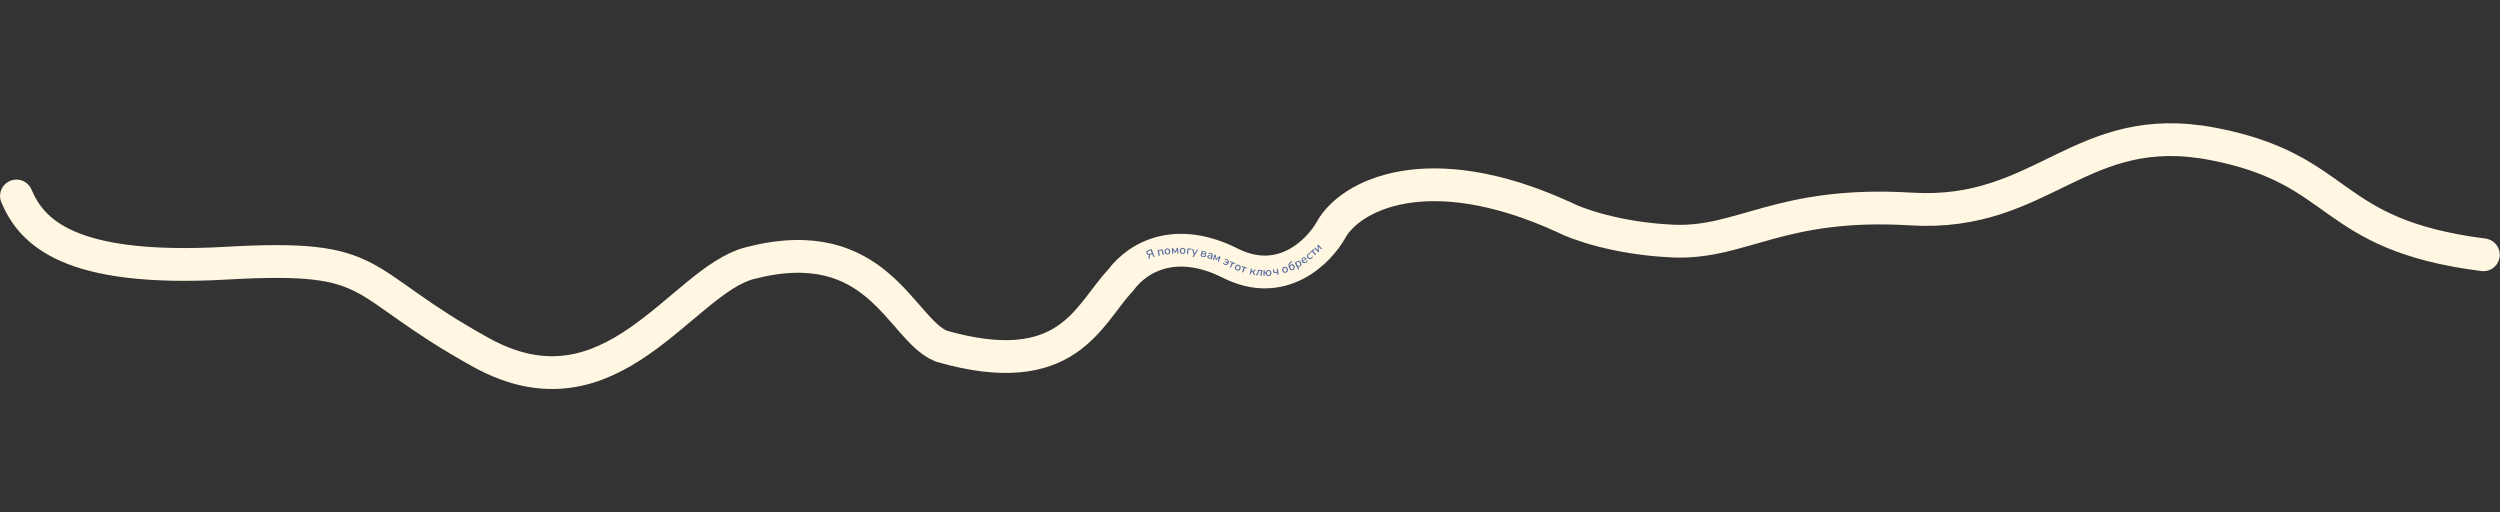 <?xml version="1.0" encoding="UTF-8"?> <svg xmlns="http://www.w3.org/2000/svg" width="6008" height="1231" viewBox="0 0 6008 1231" fill="none"><rect x="0" y="0" width="6008" height="1231" fill="#333333" stroke="none"/> <path d="M5968 612.32C5587 563.82 5637.5 407.32 5318 345.82C4998.5 284.32 4910.5 521.647 4593.5 502.32C4276.5 482.992 4186.5 586.82 4020 579.32C3886.8 573.32 3789.64 538.372 3757.71 521.647C3428.48 371.554 3243.77 471.45 3199 552.043C3169.69 604.805 3080.19 694.763 2956.69 632.491C2833.19 570.22 2739.56 610.107 2691.8 675.005C2614.9 756.446 2566.5 919 2262.22 831.919C2163.65 792.059 2110.5 552.043 1801.5 632.491C1637.56 675.175 1470 1019.99 1157 847.5C844 675.005 922 610.983 543.5 632.491C165 654 76 557 39.5 471" stroke="#FFF7E1" stroke-width="78.75" stroke-linecap="round"></path> <path d="M2773.35 617.691C2772.9 617.862 2772.5 617.87 2772.16 617.716C2771.83 617.555 2771.58 617.251 2771.41 616.805L2768.9 610.248L2766.14 611.303C2765.62 611.502 2765.19 611.729 2764.84 611.987C2764.5 612.22 2764.22 612.519 2764.02 612.885C2763.83 613.244 2763.7 613.712 2763.63 614.29L2762.77 620.761C2762.71 621.193 2762.56 621.526 2762.32 621.76C2762.1 621.987 2761.85 622.126 2761.56 622.175C2761.28 622.241 2760.99 622.218 2760.7 622.103C2760.43 621.982 2760.21 621.789 2760.05 621.524C2759.91 621.252 2759.85 620.904 2759.9 620.479L2760.57 615.496C2760.69 614.589 2760.95 613.846 2761.34 613.266C2761.73 612.686 2762.28 612.26 2763 611.986L2763.8 611.679L2763.81 612.105C2761.79 612.877 2760.04 612.997 2758.54 612.464C2757.07 611.924 2756 610.797 2755.35 609.084C2754.9 607.906 2754.75 606.815 2754.92 605.81C2755.11 604.797 2755.59 603.896 2756.37 603.106C2757.17 602.291 2758.24 601.623 2759.6 601.104L2765.94 598.674C2766.42 598.49 2766.84 598.484 2767.19 598.656C2767.54 598.81 2767.8 599.128 2767.99 599.609L2774.17 615.75C2774.34 616.196 2774.36 616.588 2774.22 616.927C2774.08 617.265 2773.79 617.52 2773.35 617.691ZM2763.5 609.923L2768.1 608.16L2765.51 601.388L2760.9 603.151C2759.55 603.671 2758.63 604.349 2758.15 605.187C2757.67 606.024 2757.65 606.996 2758.07 608.102C2758.5 609.227 2759.17 609.941 2760.09 610.245C2761 610.55 2762.14 610.442 2763.5 609.923Z" fill="#566CA0"></path> <path d="M2786.24 615.005C2785.79 615.112 2785.41 615.076 2785.09 614.896C2784.79 614.694 2784.59 614.369 2784.48 613.923L2781.9 603.135C2781.78 602.633 2781.82 602.212 2782.01 601.871C2782.22 601.525 2782.59 601.291 2783.11 601.166L2792.25 598.981C2792.76 598.861 2793.18 598.908 2793.53 599.12C2793.87 599.332 2794.1 599.689 2794.22 600.191L2796.8 610.979C2796.91 611.425 2796.86 611.809 2796.66 612.132C2796.48 612.431 2796.17 612.634 2795.72 612.741C2795.25 612.852 2794.87 612.815 2794.57 612.631C2794.29 612.424 2794.09 612.098 2793.99 611.652L2791.57 601.533L2784.88 603.131L2787.29 613.251C2787.4 613.697 2787.37 614.079 2787.19 614.397C2787.02 614.691 2786.71 614.894 2786.24 615.005Z" fill="#566CA0"></path> <path d="M2806.6 611.489C2805.2 611.708 2803.95 611.604 2802.84 611.179C2801.75 610.75 2800.83 610.042 2800.1 609.055C2799.36 608.067 2798.88 606.847 2798.66 605.393C2798.48 604.28 2798.49 603.263 2798.67 602.345C2798.86 601.426 2799.19 600.609 2799.68 599.895C2800.18 599.158 2800.83 598.565 2801.61 598.114C2802.4 597.641 2803.32 597.323 2804.36 597.161C2805.74 596.945 2806.97 597.051 2808.06 597.48C2809.17 597.905 2810.1 598.612 2810.83 599.599C2811.56 600.568 2812.05 601.788 2812.28 603.261C2812.45 604.356 2812.44 605.372 2812.26 606.309C2812.08 607.247 2811.73 608.074 2811.23 608.792C2810.74 609.507 2810.1 610.1 2809.3 610.573C2808.52 611.024 2807.62 611.329 2806.6 611.489ZM2806.26 609.28C2807.03 609.159 2807.68 608.864 2808.21 608.395C2808.73 607.926 2809.1 607.298 2809.3 606.511C2809.53 605.722 2809.56 604.789 2809.39 603.713C2809.13 602.089 2808.58 600.919 2807.74 600.2C2806.89 599.482 2805.88 599.214 2804.71 599.398C2803.92 599.522 2803.26 599.818 2802.73 600.288C2802.2 600.738 2801.82 601.358 2801.6 602.147C2801.39 602.934 2801.38 603.865 2801.54 604.941C2801.8 606.546 2802.35 607.717 2803.2 608.454C2804.05 609.191 2805.07 609.467 2806.26 609.28Z" fill="#566CA0"></path> <path d="M2818.5 610.477C2818.08 610.509 2817.75 610.42 2817.5 610.209C2817.27 609.977 2817.14 609.642 2817.11 609.204L2816.23 597.773C2816.2 597.449 2816.23 597.169 2816.31 596.933C2816.38 596.697 2816.51 596.515 2816.7 596.386C2816.88 596.238 2817.12 596.152 2817.42 596.129C2817.71 596.107 2817.95 596.136 2818.15 596.217C2818.35 596.297 2818.52 596.408 2818.66 596.551C2818.81 596.693 2818.94 596.855 2819.05 597.039L2824.24 604.688L2828.16 596.336C2828.26 596.118 2828.37 595.927 2828.49 595.764C2828.61 595.602 2828.77 595.475 2828.95 595.384C2829.13 595.274 2829.36 595.209 2829.63 595.188C2830.06 595.154 2830.4 595.263 2830.63 595.513C2830.88 595.762 2831.02 596.135 2831.06 596.63L2831.94 608.061C2831.97 608.499 2831.89 608.851 2831.68 609.116C2831.49 609.361 2831.18 609.499 2830.76 609.532C2830.36 609.563 2830.04 609.473 2829.79 609.262C2829.56 609.03 2829.43 608.695 2829.4 608.257L2828.67 598.826L2829.33 598.776L2825.42 606.954C2825.33 607.133 2825.22 607.295 2825.08 607.44C2824.94 607.585 2824.73 607.668 2824.47 607.688C2824.18 607.71 2823.96 607.661 2823.79 607.539C2823.65 607.397 2823.52 607.253 2823.42 607.108L2818.27 599.628L2818.93 599.578L2819.65 609.008C2819.69 609.446 2819.6 609.798 2819.39 610.063C2819.2 610.308 2818.9 610.446 2818.5 610.477Z" fill="#566CA0"></path> <path d="M2842.06 610.215C2840.65 610.202 2839.43 609.895 2838.4 609.293C2837.39 608.692 2836.61 607.844 2836.04 606.749C2835.48 605.655 2835.21 604.372 2835.22 602.901C2835.23 601.774 2835.4 600.772 2835.73 599.896C2836.07 599.02 2836.53 598.27 2837.13 597.644C2837.75 597 2838.48 596.52 2839.32 596.203C2840.18 595.867 2841.14 595.703 2842.19 595.713C2843.59 595.726 2844.79 596.033 2845.8 596.635C2846.82 597.236 2847.62 598.084 2848.18 599.179C2848.74 600.254 2849.02 601.537 2849 603.027C2848.99 604.135 2848.82 605.137 2848.49 606.032C2848.16 606.927 2847.68 607.687 2847.06 608.312C2846.47 608.937 2845.74 609.418 2844.87 609.754C2844.03 610.071 2843.09 610.225 2842.06 610.215ZM2842.08 607.98C2842.86 607.987 2843.55 607.802 2844.15 607.426C2844.74 607.049 2845.21 606.489 2845.54 605.747C2845.89 605.005 2846.07 604.089 2846.08 603C2846.1 601.357 2845.74 600.112 2845.03 599.265C2844.31 598.417 2843.36 597.988 2842.17 597.977C2841.37 597.97 2840.67 598.155 2840.07 598.531C2839.48 598.889 2839.01 599.439 2838.65 600.181C2838.32 600.923 2838.15 601.839 2838.14 602.928C2838.13 604.552 2838.48 605.797 2839.2 606.664C2839.92 607.53 2840.88 607.969 2842.08 607.98Z" fill="#566CA0"></path> <path d="M2854 611.111C2853.54 611.074 2853.19 610.911 2852.94 610.623C2852.72 610.336 2852.62 609.954 2852.66 609.478L2853.56 598.48C2853.6 597.966 2853.77 597.577 2854.06 597.313C2854.37 597.051 2854.79 596.941 2855.32 596.985L2862.75 597.591C2863.19 597.627 2863.49 597.748 2863.67 597.954C2863.86 598.161 2863.94 598.455 2863.91 598.836C2863.88 599.217 2863.75 599.504 2863.53 599.696C2863.32 599.871 2863 599.941 2862.56 599.905L2856.39 599.401L2855.55 609.714C2855.47 610.723 2854.95 611.189 2854 611.111Z" fill="#566CA0"></path> <path d="M2867.41 617.971C2867.07 617.925 2866.79 617.792 2866.59 617.573C2866.41 617.374 2866.32 617.121 2866.32 616.813C2866.34 616.526 2866.44 616.221 2866.61 615.898L2869.13 611.81L2868.96 613.032L2865.3 599.963C2865.22 599.605 2865.21 599.276 2865.29 598.978C2865.37 598.68 2865.54 598.463 2865.81 598.325C2866.08 598.169 2866.43 598.118 2866.84 598.174C2867.2 598.222 2867.48 598.345 2867.66 598.544C2867.85 598.742 2868 599.061 2868.11 599.5L2870.99 610.671L2870.19 610.564L2875.95 600.549C2876.18 600.136 2876.42 599.869 2876.67 599.748C2876.92 599.608 2877.24 599.565 2877.64 599.618C2877.98 599.664 2878.23 599.794 2878.4 600.008C2878.58 600.207 2878.67 600.46 2878.67 600.768C2878.69 601.06 2878.6 601.366 2878.4 601.687L2869.12 617.072C2868.87 617.482 2868.61 617.746 2868.35 617.865C2868.1 617.986 2867.79 618.021 2867.41 617.971Z" fill="#566CA0"></path> <path d="M2886.57 616.303C2886.11 616.199 2885.78 616 2885.59 615.703C2885.4 615.389 2885.36 615.007 2885.46 614.56L2887.85 603.785C2887.95 603.319 2888.15 602.991 2888.44 602.803C2888.74 602.595 2889.13 602.543 2889.59 602.646L2895.14 603.873C2896.26 604.121 2897.14 604.463 2897.79 604.9C2898.45 605.341 2898.89 605.869 2899.11 606.484C2899.33 607.081 2899.35 607.762 2899.18 608.526C2898.99 609.403 2898.53 610.074 2897.8 610.539C2897.07 610.985 2896.21 611.157 2895.22 611.054L2895.3 610.69C2896.46 611.006 2897.29 611.543 2897.79 612.299C2898.31 613.059 2898.46 613.924 2898.24 614.894C2897.98 616.069 2897.34 616.905 2896.31 617.401C2895.28 617.879 2893.96 617.938 2892.34 617.579L2886.57 616.303ZM2888.21 614.756L2892.57 615.723C2893.41 615.908 2894.09 615.874 2894.62 615.618C2895.17 615.348 2895.52 614.868 2895.67 614.178C2895.83 613.488 2895.71 612.914 2895.32 612.456C2894.95 612.003 2894.35 611.683 2893.51 611.497L2889.14 610.531L2888.21 614.756ZM2889.54 608.712L2893.66 609.622C2894.42 609.792 2895.05 609.744 2895.54 609.481C2896.05 609.221 2896.37 608.784 2896.5 608.168C2896.64 607.534 2896.54 607.001 2896.18 606.57C2895.85 606.144 2895.3 605.846 2894.53 605.676L2890.42 604.766L2889.54 608.712Z" fill="#566CA0"></path> <path d="M2905.21 621.589C2904.27 621.321 2903.48 620.896 2902.83 620.314C2902.2 619.736 2901.77 619.075 2901.52 618.33C2901.28 617.584 2901.27 616.817 2901.49 616.027C2901.78 615.034 2902.25 614.324 2902.91 613.896C2903.59 613.455 2904.54 613.28 2905.77 613.372C2907.02 613.45 2908.63 613.773 2910.62 614.339L2911.91 614.709L2911.43 616.418L2910.16 616.056C2908.84 615.678 2907.77 615.444 2906.96 615.352C2906.15 615.26 2905.54 615.323 2905.12 615.541C2904.72 615.746 2904.45 616.115 2904.3 616.648C2904.1 617.346 2904.17 617.984 2904.53 618.561C2904.88 619.12 2905.48 619.52 2906.33 619.762C2907.01 619.956 2907.65 619.97 2908.25 619.804C2908.86 619.621 2909.39 619.295 2909.84 618.828C2910.31 618.366 2910.65 617.776 2910.86 617.06L2911.76 613.89C2912.06 612.843 2912.05 612.027 2911.74 611.441C2911.43 610.856 2910.77 610.419 2909.76 610.131C2909.18 609.963 2908.54 609.861 2907.85 609.824C2907.19 609.793 2906.46 609.855 2905.68 610.01C2905.33 610.068 2905.05 610.037 2904.85 609.919C2904.64 609.801 2904.5 609.632 2904.42 609.412C2904.35 609.173 2904.34 608.941 2904.39 608.715C2904.45 608.476 2904.57 608.262 2904.75 608.073C2904.94 607.889 2905.2 607.784 2905.52 607.758C2906.44 607.603 2907.32 607.555 2908.16 607.615C2908.99 607.676 2909.76 607.805 2910.46 608.005C2911.69 608.356 2912.65 608.837 2913.33 609.449C2914.02 610.065 2914.45 610.824 2914.61 611.724C2914.77 612.624 2914.68 613.699 2914.32 614.949L2912.3 622.032C2912.17 622.473 2911.96 622.79 2911.67 622.985C2911.38 623.161 2911.02 623.188 2910.6 623.068C2910.2 622.952 2909.91 622.741 2909.74 622.434C2909.57 622.109 2909.55 621.725 2909.68 621.284L2910.19 619.493L2910.44 619.564C2910.1 620.202 2909.65 620.711 2909.11 621.092C2908.59 621.459 2907.99 621.688 2907.33 621.777C2906.67 621.867 2905.96 621.804 2905.21 621.589Z" fill="#566CA0"></path> <path d="M2915.86 625.141C2915.47 625.004 2915.2 624.79 2915.05 624.498C2914.94 624.195 2914.95 623.836 2915.09 623.42L2918.82 612.58C2918.93 612.273 2919.07 612.026 2919.23 611.841C2919.4 611.655 2919.59 611.539 2919.81 611.493C2920.03 611.429 2920.29 611.446 2920.57 611.546C2920.85 611.639 2921.06 611.762 2921.21 611.915C2921.36 612.067 2921.47 612.238 2921.55 612.426C2921.62 612.614 2921.67 612.814 2921.7 613.025L2923.43 622.107L2930.35 616.002C2930.52 615.841 2930.7 615.71 2930.88 615.609C2931.05 615.508 2931.24 615.452 2931.45 615.442C2931.66 615.414 2931.89 615.443 2932.15 615.53C2932.56 615.674 2932.83 615.906 2932.94 616.227C2933.07 616.555 2933.05 616.953 2932.89 617.423L2929.16 628.263C2929.01 628.679 2928.79 628.967 2928.5 629.127C2928.22 629.275 2927.89 629.281 2927.49 629.144C2927.11 629.014 2926.85 628.803 2926.71 628.511C2926.59 628.208 2926.6 627.848 2926.74 627.433L2929.82 618.49L2930.45 618.704L2923.61 624.655C2923.46 624.787 2923.3 624.891 2923.11 624.968C2922.92 625.044 2922.7 625.039 2922.45 624.952C2922.17 624.859 2921.99 624.724 2921.89 624.548C2921.81 624.36 2921.75 624.178 2921.71 624.002L2919.96 615.093L2920.58 615.308L2917.5 624.251C2917.36 624.666 2917.14 624.954 2916.84 625.114C2916.57 625.263 2916.24 625.272 2915.86 625.141Z" fill="#566CA0"></path> <path d="M2943.09 636.341C2942.34 636.007 2941.63 635.564 2940.96 635.013C2940.28 634.461 2939.76 633.886 2939.4 633.286C2939.24 633.045 2939.16 632.813 2939.18 632.59C2939.2 632.35 2939.28 632.145 2939.42 631.976C2939.57 631.79 2939.73 631.654 2939.92 631.569C2940.12 631.492 2940.32 631.478 2940.53 631.529C2940.76 631.587 2940.94 631.733 2941.09 631.966C2941.41 632.507 2941.81 632.977 2942.28 633.375C2942.77 633.781 2943.27 634.097 2943.77 634.322C2944.63 634.703 2945.43 634.86 2946.17 634.792C2946.94 634.715 2947.64 634.431 2948.27 633.941C2948.92 633.433 2949.46 632.733 2949.9 631.841L2950.28 632.671L2944.34 630.024C2943.97 629.861 2943.72 629.654 2943.58 629.404C2943.47 629.144 2943.48 628.856 2943.62 628.542C2943.76 628.228 2943.96 628.035 2944.22 627.964C2944.51 627.882 2944.83 627.923 2945.2 628.087L2951.15 630.733L2950.24 631.082C2950.58 630.211 2950.74 629.391 2950.7 628.623C2950.68 627.837 2950.44 627.134 2949.98 626.513C2949.53 625.891 2948.84 625.379 2947.94 624.975C2947.45 624.757 2946.89 624.602 2946.26 624.511C2945.66 624.409 2945.04 624.416 2944.4 624.53C2944.13 624.576 2943.89 624.544 2943.69 624.433C2943.51 624.313 2943.39 624.152 2943.31 623.95C2943.23 623.748 2943.21 623.539 2943.24 623.324C2943.29 623.116 2943.4 622.932 2943.55 622.771C2943.73 622.601 2943.97 622.487 2944.27 622.431C2944.95 622.315 2945.71 622.311 2946.56 622.418C2947.43 622.534 2948.24 622.758 2948.99 623.092C2950.34 623.691 2951.37 624.475 2952.09 625.443C2952.83 626.402 2953.25 627.487 2953.34 628.698C2953.43 629.908 2953.17 631.186 2952.57 632.53C2952.11 633.56 2951.55 634.419 2950.89 635.107C2950.23 635.795 2949.48 636.308 2948.64 636.645C2947.82 636.972 2946.94 637.114 2946 637.071C2945.08 637.035 2944.11 636.792 2943.09 636.341Z" fill="#566CA0"></path> <path d="M2956.5 642.88C2956.09 642.676 2955.82 642.403 2955.69 642.061C2955.59 641.711 2955.64 641.331 2955.85 640.92L2960.48 631.604L2956.99 629.868C2956.24 629.494 2956.03 628.956 2956.38 628.255C2956.54 627.947 2956.76 627.75 2957.06 627.663C2957.36 627.577 2957.68 627.619 2958.02 627.789L2967.59 632.549C2968.35 632.924 2968.55 633.453 2968.21 634.137C2968.04 634.48 2967.81 634.694 2967.51 634.78C2967.24 634.857 2966.92 634.807 2966.56 634.628L2963.07 632.893L2958.44 642.209C2958.23 642.62 2957.96 642.889 2957.62 643.018C2957.3 643.139 2956.93 643.092 2956.5 642.88Z" fill="#566CA0"></path> <path d="M2971.84 649.804C2970.55 649.238 2969.54 648.477 2968.84 647.521C2968.14 646.573 2967.75 645.485 2967.66 644.258C2967.58 643.03 2967.83 641.742 2968.41 640.394C2968.87 639.361 2969.42 638.507 2970.07 637.831C2970.72 637.156 2971.44 636.648 2972.23 636.307C2973.05 635.957 2973.91 635.801 2974.81 635.84C2975.74 635.869 2976.68 636.094 2977.65 636.515C2978.93 637.073 2979.91 637.826 2980.6 638.775C2981.31 639.731 2981.71 640.822 2981.8 642.05C2981.89 643.26 2981.64 644.548 2981.05 645.914C2980.6 646.929 2980.05 647.783 2979.4 648.476C2978.74 649.169 2978 649.682 2977.19 650.015C2976.4 650.356 2975.54 650.512 2974.61 650.483C2973.71 650.444 2972.79 650.218 2971.84 649.804ZM2972.74 647.756C2973.45 648.069 2974.16 648.17 2974.86 648.057C2975.55 647.944 2976.2 647.611 2976.79 647.058C2977.41 646.513 2977.93 645.741 2978.37 644.743C2979.03 643.237 2979.19 641.954 2978.86 640.893C2978.53 639.832 2977.83 639.064 2976.74 638.589C2976.01 638.268 2975.29 638.164 2974.59 638.277C2973.91 638.373 2973.26 638.693 2972.64 639.238C2972.05 639.791 2971.53 640.566 2971.09 641.564C2970.44 643.053 2970.28 644.336 2970.6 645.415C2970.92 646.493 2971.63 647.274 2972.74 647.756Z" fill="#566CA0"></path> <path d="M2986.16 654.731C2985.73 654.581 2985.42 654.345 2985.25 654.023C2985.1 653.689 2985.11 653.306 2985.25 652.872L2988.65 643.037L2984.96 641.766C2984.17 641.491 2983.9 640.984 2984.15 640.243C2984.27 639.918 2984.47 639.694 2984.75 639.57C2985.04 639.446 2985.36 639.446 2985.72 639.571L2995.83 643.058C2996.62 643.332 2996.89 643.831 2996.65 644.553C2996.52 644.914 2996.32 645.157 2996.03 645.281C2995.77 645.393 2995.45 645.383 2995.07 645.253L2991.38 643.981L2987.99 653.816C2987.84 654.25 2987.61 654.553 2987.28 654.725C2986.99 654.885 2986.61 654.887 2986.16 654.731Z" fill="#566CA0"></path> <path d="M3004.54 659.432C3004.09 659.331 3003.77 659.13 3003.56 658.829C3003.38 658.514 3003.34 658.132 3003.44 657.685L3005.94 646.555C3006.04 646.089 3006.24 645.762 3006.54 645.574C3006.86 645.39 3007.24 645.349 3007.68 645.449C3008.13 645.55 3008.45 645.749 3008.64 646.045C3008.83 646.342 3008.87 646.724 3008.76 647.19L3007.81 651.44L3010.1 651.956L3015.09 647.789C3015.36 647.537 3015.64 647.403 3015.92 647.387C3016.21 647.375 3016.47 647.434 3016.7 647.563C3016.94 647.696 3017.12 647.882 3017.22 648.121C3017.35 648.345 3017.38 648.597 3017.31 648.876C3017.26 649.137 3017.09 649.394 3016.82 649.646L3012.07 653.661L3011.57 652.609C3012.08 652.782 3012.51 653.015 3012.85 653.308C3013.2 653.601 3013.49 653.991 3013.73 654.476C3014 654.966 3014.25 655.59 3014.49 656.35L3015.63 659.896C3015.73 660.251 3015.72 660.562 3015.6 660.829C3015.5 661.082 3015.33 661.278 3015.08 661.418C3014.84 661.54 3014.58 661.59 3014.31 661.569C3014.04 661.566 3013.78 661.478 3013.52 661.303C3013.29 661.132 3013.11 660.868 3013 660.509L3011.74 656.554C3011.57 656.026 3011.37 655.599 3011.15 655.275C3010.95 654.937 3010.7 654.686 3010.4 654.521C3010.11 654.338 3009.72 654.192 3009.24 654.083L3007.31 653.65L3006.26 658.32C3006.16 658.767 3005.96 659.094 3005.66 659.301C3005.36 659.489 3004.99 659.532 3004.54 659.432Z" fill="#566CA0"></path> <path d="M3030.37 663.271C3029.91 663.211 3029.58 663.042 3029.36 662.764C3029.15 662.466 3029.08 662.09 3029.14 661.635L3030.49 651.319L3025.46 650.66L3025.24 652.337C3025.06 653.739 3024.82 654.979 3024.52 656.058C3024.23 657.118 3023.87 658.025 3023.44 658.779C3023.01 659.532 3022.51 660.15 3021.93 660.632C3021.34 661.115 3020.66 661.478 3019.88 661.722C3019.54 661.813 3019.24 661.812 3018.98 661.72C3018.72 661.629 3018.51 661.485 3018.34 661.29C3018.2 661.078 3018.11 660.845 3018.09 660.592C3018.06 660.338 3018.12 660.095 3018.27 659.864C3018.42 659.614 3018.65 659.423 3018.98 659.292C3019.53 659.075 3019.99 658.77 3020.37 658.376C3020.77 657.985 3021.1 657.499 3021.37 656.918C3021.64 656.317 3021.87 655.605 3022.06 654.781C3022.26 653.96 3022.43 653 3022.58 651.901L3022.88 649.628C3022.94 649.116 3023.13 648.736 3023.43 648.486C3023.75 648.239 3024.18 648.151 3024.71 648.22L3032.04 649.181C3032.55 649.248 3032.93 649.442 3033.18 649.764C3033.43 650.085 3033.52 650.502 3033.45 651.013L3032.01 662.011C3031.95 662.466 3031.77 662.809 3031.47 663.039C3031.19 663.253 3030.82 663.331 3030.37 663.271Z" fill="#566CA0"></path> <path d="M3048.35 663.416C3047.07 663.379 3045.95 663.098 3044.99 662.573C3044.03 662.029 3043.27 661.281 3042.7 660.328C3042.16 659.356 3041.84 658.219 3041.74 656.916L3039.16 656.841L3039.02 661.626C3039.01 662.084 3038.89 662.444 3038.65 662.705C3038.41 662.946 3038.05 663.06 3037.58 663.046C3037.12 663.033 3036.77 662.899 3036.53 662.643C3036.29 662.369 3036.17 662.002 3036.19 661.544L3036.52 650.084C3036.53 649.606 3036.67 649.247 3036.92 649.006C3037.18 648.765 3037.54 648.651 3037.99 648.664C3038.45 648.677 3038.79 648.812 3039.02 649.066C3039.26 649.322 3039.37 649.688 3039.36 650.166L3039.23 654.549L3041.84 654.625C3042.06 653.389 3042.49 652.34 3043.1 651.479C3043.72 650.618 3044.5 649.971 3045.45 649.54C3046.42 649.09 3047.53 648.883 3048.77 648.919C3050.16 648.96 3051.37 649.291 3052.38 649.913C3053.4 650.535 3054.16 651.398 3054.69 652.503C3055.23 653.589 3055.48 654.877 3055.43 656.367C3055.4 657.475 3055.21 658.473 3054.86 659.361C3054.53 660.25 3054.05 661.001 3053.42 661.613C3052.79 662.226 3052.05 662.692 3051.2 663.011C3050.35 663.312 3049.4 663.447 3048.35 663.416ZM3048.41 661.181C3049.22 661.205 3049.92 661.034 3050.52 660.669C3051.12 660.304 3051.6 659.754 3051.95 659.019C3052.29 658.283 3052.48 657.371 3052.51 656.282C3052.56 654.64 3052.23 653.388 3051.53 652.526C3050.85 651.665 3049.91 651.218 3048.7 651.183C3047.9 651.159 3047.2 651.33 3046.59 651.695C3045.99 652.041 3045.52 652.581 3045.17 653.317C3044.83 654.052 3044.64 654.964 3044.6 656.053C3044.56 657.677 3044.88 658.929 3045.59 659.809C3046.29 660.69 3047.23 661.147 3048.41 661.181Z" fill="#566CA0"></path> <path d="M3071.4 660.401C3070.93 660.458 3070.55 660.368 3070.28 660.132C3070 659.896 3069.83 659.531 3069.77 659.038L3069.29 655.025C3068.81 655.37 3068.29 655.654 3067.72 655.876C3067.17 656.096 3066.57 656.244 3065.92 656.321C3063.91 656.561 3062.37 656.255 3061.28 655.403C3060.2 654.55 3059.54 653.138 3059.31 651.164L3059.03 648.859C3058.97 648.385 3059.05 648.01 3059.27 647.734C3059.49 647.457 3059.82 647.292 3060.28 647.238C3060.74 647.184 3061.1 647.265 3061.38 647.482C3061.67 647.697 3061.85 648.042 3061.9 648.516L3062.15 650.594C3062.31 651.903 3062.69 652.82 3063.29 653.345C3063.91 653.867 3064.85 654.054 3066.1 653.905C3066.7 653.832 3067.24 653.701 3067.7 653.512C3068.15 653.303 3068.58 653.021 3068.98 652.666L3068.4 647.799C3068.28 646.794 3068.7 646.233 3069.67 646.118C3070.15 646.061 3070.51 646.152 3070.77 646.39C3071.05 646.608 3071.22 646.963 3071.27 647.456L3072.62 658.698C3072.67 659.191 3072.61 659.584 3072.41 659.877C3072.21 660.17 3071.88 660.345 3071.4 660.401Z" fill="#566CA0"></path> <path d="M3090.09 655.351C3088.73 655.72 3087.47 655.753 3086.32 655.451C3085.18 655.143 3084.2 654.538 3083.36 653.636C3082.52 652.734 3081.91 651.573 3081.53 650.153C3081.24 649.064 3081.13 648.054 3081.22 647.12C3081.3 646.187 3081.55 645.339 3081.95 644.576C3082.37 643.789 3082.95 643.129 3083.67 642.596C3084.42 642.04 3085.29 641.625 3086.31 641.351C3087.65 640.987 3088.89 640.959 3090.03 641.266C3091.18 641.569 3092.17 642.171 3093.01 643.073C3093.84 643.957 3094.45 645.118 3094.84 646.557C3095.13 647.627 3095.23 648.637 3095.15 649.589C3095.07 650.541 3094.82 651.401 3094.4 652.169C3093.99 652.932 3093.42 653.592 3092.67 654.148C3091.95 654.681 3091.09 655.082 3090.09 655.351ZM3089.51 653.193C3090.26 652.989 3090.88 652.625 3091.35 652.101C3091.82 651.578 3092.12 650.914 3092.24 650.11C3092.37 649.301 3092.3 648.371 3092.02 647.319C3091.59 645.733 3090.91 644.629 3089.99 644.006C3089.07 643.384 3088.04 643.227 3086.9 643.536C3086.12 643.746 3085.5 644.112 3085.03 644.636C3084.55 645.141 3084.24 645.798 3084.11 646.607C3083.99 647.411 3084.07 648.339 3084.35 649.39C3084.78 650.958 3085.45 652.062 3086.38 652.703C3087.3 653.344 3088.34 653.507 3089.51 653.193Z" fill="#566CA0"></path> <path d="M3107.41 648.801C3106.07 649.318 3104.81 649.491 3103.62 649.318C3102.41 649.127 3101.33 648.583 3100.37 647.685C3099.42 646.763 3098.63 645.482 3097.99 643.842L3097.23 641.864C3096.55 640.118 3096.23 638.573 3096.26 637.228C3096.3 635.859 3096.68 634.628 3097.38 633.536C3098.08 632.426 3099.09 631.401 3100.4 630.461L3103.73 628.033C3104.07 627.782 3104.39 627.675 3104.72 627.714C3105.04 627.753 3105.31 627.934 3105.54 628.256C3105.76 628.602 3105.82 628.938 3105.72 629.264C3105.63 629.582 3105.42 629.871 3105.07 630.129L3101.48 632.687C3100.64 633.278 3100.01 633.943 3099.58 634.683C3099.15 635.424 3098.91 636.221 3098.88 637.076C3098.84 637.931 3099 638.831 3099.37 639.775L3099.84 641.004L3099.44 641.16C3099.34 640.318 3099.4 639.516 3099.62 638.756C3099.85 637.988 3100.25 637.313 3100.8 636.73C3101.36 636.123 3102.09 635.646 3102.98 635.301C3104.09 634.873 3105.16 634.765 3106.21 634.975C3107.27 635.178 3108.23 635.677 3109.09 636.471C3109.94 637.247 3110.63 638.303 3111.15 639.639C3111.68 641.011 3111.87 642.3 3111.72 643.504C3111.59 644.702 3111.16 645.76 3110.43 646.678C3109.7 647.597 3108.69 648.304 3107.41 648.801ZM3106.5 646.757C3107.28 646.454 3107.88 646.026 3108.3 645.473C3108.72 644.903 3108.94 644.224 3108.96 643.437C3109 642.642 3108.84 641.764 3108.46 640.802C3107.9 639.358 3107.14 638.372 3106.18 637.844C3105.21 637.297 3104.15 637.248 3102.99 637.697C3102.22 637.993 3101.63 638.427 3101.22 638.997C3100.8 639.567 3100.57 640.232 3100.51 640.991C3100.48 641.742 3100.63 642.573 3100.99 643.482C3101.58 645.014 3102.35 646.057 3103.3 646.61C3104.27 647.157 3105.34 647.206 3106.5 646.757Z" fill="#566CA0"></path> <path d="M3121.28 647.613C3120.88 647.819 3120.5 647.867 3120.17 647.757C3119.84 647.647 3119.56 647.379 3119.35 646.953L3111.86 632.109C3111.65 631.682 3111.6 631.302 3111.71 630.968C3111.82 630.635 3112.07 630.369 3112.46 630.171C3112.87 629.965 3113.24 629.917 3113.57 630.026C3113.91 630.136 3114.18 630.405 3114.4 630.831L3115.52 633.058L3114.97 632.662C3114.78 631.603 3114.94 630.599 3115.47 629.648C3115.99 628.681 3116.79 627.922 3117.88 627.371C3118.99 626.812 3120.09 626.591 3121.18 626.707C3122.28 626.814 3123.29 627.234 3124.22 627.965C3125.16 628.689 3125.97 629.724 3126.65 631.072C3127.31 632.386 3127.66 633.654 3127.7 634.876C3127.75 636.072 3127.5 637.141 3126.94 638.083C3126.38 639.007 3125.54 639.754 3124.41 640.322C3123.34 640.863 3122.26 641.064 3121.19 640.922C3120.11 640.78 3119.21 640.326 3118.48 639.56L3118.78 639.405L3121.93 645.649C3122.15 646.076 3122.19 646.46 3122.06 646.803C3121.95 647.136 3121.69 647.406 3121.28 647.613ZM3122.77 638.648C3123.48 638.287 3124.02 637.802 3124.38 637.194C3124.73 636.586 3124.89 635.876 3124.84 635.065C3124.8 634.253 3124.53 633.361 3124.04 632.388C3123.3 630.921 3122.42 629.975 3121.39 629.552C3120.38 629.119 3119.34 629.174 3118.26 629.716C3117.56 630.069 3117.03 630.553 3116.65 631.17C3116.29 631.761 3116.13 632.462 3116.17 633.274C3116.22 634.085 3116.49 634.977 3116.98 635.95C3117.71 637.4 3118.59 638.346 3119.63 638.787C3120.66 639.227 3121.71 639.181 3122.77 638.648Z" fill="#566CA0"></path> <path d="M3139.03 631.136C3137.73 631.948 3136.46 632.405 3135.22 632.508C3133.98 632.584 3132.82 632.331 3131.74 631.749C3130.66 631.141 3129.72 630.205 3128.93 628.942C3128.16 627.712 3127.73 626.478 3127.66 625.24C3127.58 624.003 3127.82 622.851 3128.37 621.785C3128.92 620.719 3129.75 619.836 3130.87 619.136C3131.69 618.618 3132.52 618.294 3133.34 618.164C3134.15 618.017 3134.94 618.06 3135.72 618.294C3136.5 618.502 3137.24 618.899 3137.92 619.486C3138.62 620.062 3139.25 620.804 3139.82 621.711C3139.99 621.986 3140.04 622.247 3139.97 622.494C3139.89 622.725 3139.69 622.942 3139.37 623.145L3131.21 628.259L3130.26 626.753L3137.74 622.065L3137.54 622.664C3137.04 621.855 3136.48 621.243 3135.88 620.828C3135.3 620.403 3134.69 620.193 3134.03 620.195C3133.39 620.172 3132.72 620.373 3132.04 620.799C3131.28 621.276 3130.75 621.86 3130.44 622.551C3130.14 623.232 3130.05 623.975 3130.17 624.779C3130.29 625.583 3130.62 626.405 3131.15 627.247L3131.24 627.393C3132.13 628.818 3133.14 629.687 3134.26 629.999C3135.38 630.286 3136.59 630.028 3137.87 629.226C3138.35 628.922 3138.82 628.537 3139.27 628.073C3139.74 627.599 3140.13 627.055 3140.42 626.443C3140.59 626.109 3140.79 625.884 3141.01 625.768C3141.25 625.642 3141.47 625.603 3141.68 625.652C3141.91 625.69 3142.1 625.796 3142.25 625.97C3142.41 626.144 3142.5 626.367 3142.54 626.638C3142.56 626.893 3142.5 627.178 3142.36 627.492C3142.04 628.21 3141.58 628.894 3140.97 629.545C3140.36 630.179 3139.71 630.71 3139.03 631.136Z" fill="#566CA0"></path> <path d="M3152.31 621.228C3151.16 622.085 3149.98 622.59 3148.79 622.744C3147.6 622.871 3146.44 622.67 3145.33 622.14C3144.21 621.595 3143.2 620.725 3142.31 619.53C3141.65 618.642 3141.19 617.749 3140.92 616.85C3140.64 615.936 3140.56 615.057 3140.67 614.213C3140.79 613.357 3141.1 612.542 3141.6 611.767C3142.1 610.966 3142.77 610.245 3143.63 609.605C3144.17 609.205 3144.79 608.872 3145.5 608.606C3146.21 608.314 3146.95 608.162 3147.73 608.153C3148.02 608.127 3148.26 608.188 3148.44 608.338C3148.63 608.461 3148.77 608.631 3148.86 608.849C3148.97 609.056 3149 609.279 3148.97 609.52C3148.94 609.734 3148.84 609.925 3148.68 610.093C3148.51 610.245 3148.27 610.34 3147.96 610.377C3147.4 610.391 3146.89 610.488 3146.43 610.666C3145.95 610.829 3145.54 611.043 3145.19 611.305C3144.63 611.717 3144.21 612.174 3143.92 612.678C3143.63 613.155 3143.47 613.671 3143.43 614.225C3143.38 614.764 3143.46 615.335 3143.67 615.939C3143.9 616.532 3144.25 617.143 3144.72 617.771C3145.66 619.026 3146.68 619.797 3147.8 620.082C3148.93 620.341 3150.03 620.064 3151.12 619.253C3151.47 618.99 3151.8 618.662 3152.1 618.269C3152.4 617.876 3152.64 617.412 3152.81 616.878C3152.94 616.595 3153.1 616.401 3153.31 616.294C3153.52 616.188 3153.72 616.163 3153.93 616.221C3154.15 616.252 3154.34 616.348 3154.51 616.509C3154.68 616.643 3154.8 616.825 3154.88 617.055C3154.95 617.284 3154.94 617.534 3154.83 617.805C3154.6 618.523 3154.26 619.176 3153.79 619.764C3153.34 620.34 3152.84 620.828 3152.31 621.228Z" fill="#566CA0"></path> <path d="M3162.14 612.673C3161.8 612.971 3161.44 613.112 3161.07 613.097C3160.71 613.055 3160.38 612.86 3160.08 612.511L3153.33 604.601L3150.36 607.133C3149.72 607.68 3149.15 607.655 3148.64 607.059C3148.42 606.798 3148.32 606.513 3148.36 606.204C3148.4 605.895 3148.56 605.617 3148.85 605.368L3156.98 598.423C3157.62 597.877 3158.19 597.895 3158.68 598.476C3158.93 598.766 3159.04 599.066 3159 599.375C3158.96 599.656 3158.79 599.928 3158.49 600.188L3155.53 602.721L3162.28 610.631C3162.58 610.979 3162.72 611.336 3162.71 611.701C3162.7 612.038 3162.51 612.362 3162.14 612.673Z" fill="#566CA0"></path> <path d="M3169.39 605.714C3169.19 605.913 3168.97 606.044 3168.74 606.107C3168.53 606.17 3168.31 606.159 3168.07 606.073C3167.84 605.974 3167.6 605.794 3167.35 605.532L3159.42 597.288C3159.11 596.958 3158.95 596.63 3158.96 596.306C3158.95 595.968 3159.1 595.653 3159.4 595.362C3159.7 595.071 3160.02 594.935 3160.36 594.955C3160.69 594.962 3161.01 595.13 3161.32 595.461L3168.2 602.609L3167.66 603.126L3166.07 590.263C3166.03 589.952 3166.04 589.641 3166.09 589.331C3166.13 589.021 3166.31 588.72 3166.61 588.429C3166.82 588.23 3167.03 588.106 3167.25 588.056C3167.45 587.993 3167.67 588.011 3167.89 588.11C3168.14 588.195 3168.38 588.369 3168.63 588.631L3176.56 596.875C3176.87 597.191 3177.02 597.519 3177.03 597.857C3177.05 598.182 3176.91 598.49 3176.6 598.781C3176.29 599.086 3175.96 599.228 3175.62 599.208C3175.29 599.188 3174.96 599.019 3174.66 598.702L3167.79 591.554L3168.34 591.017L3169.94 603.921C3169.97 604.205 3169.96 604.502 3169.92 604.812C3169.89 605.109 3169.71 605.409 3169.39 605.714Z" fill="#566CA0"></path> </svg> 